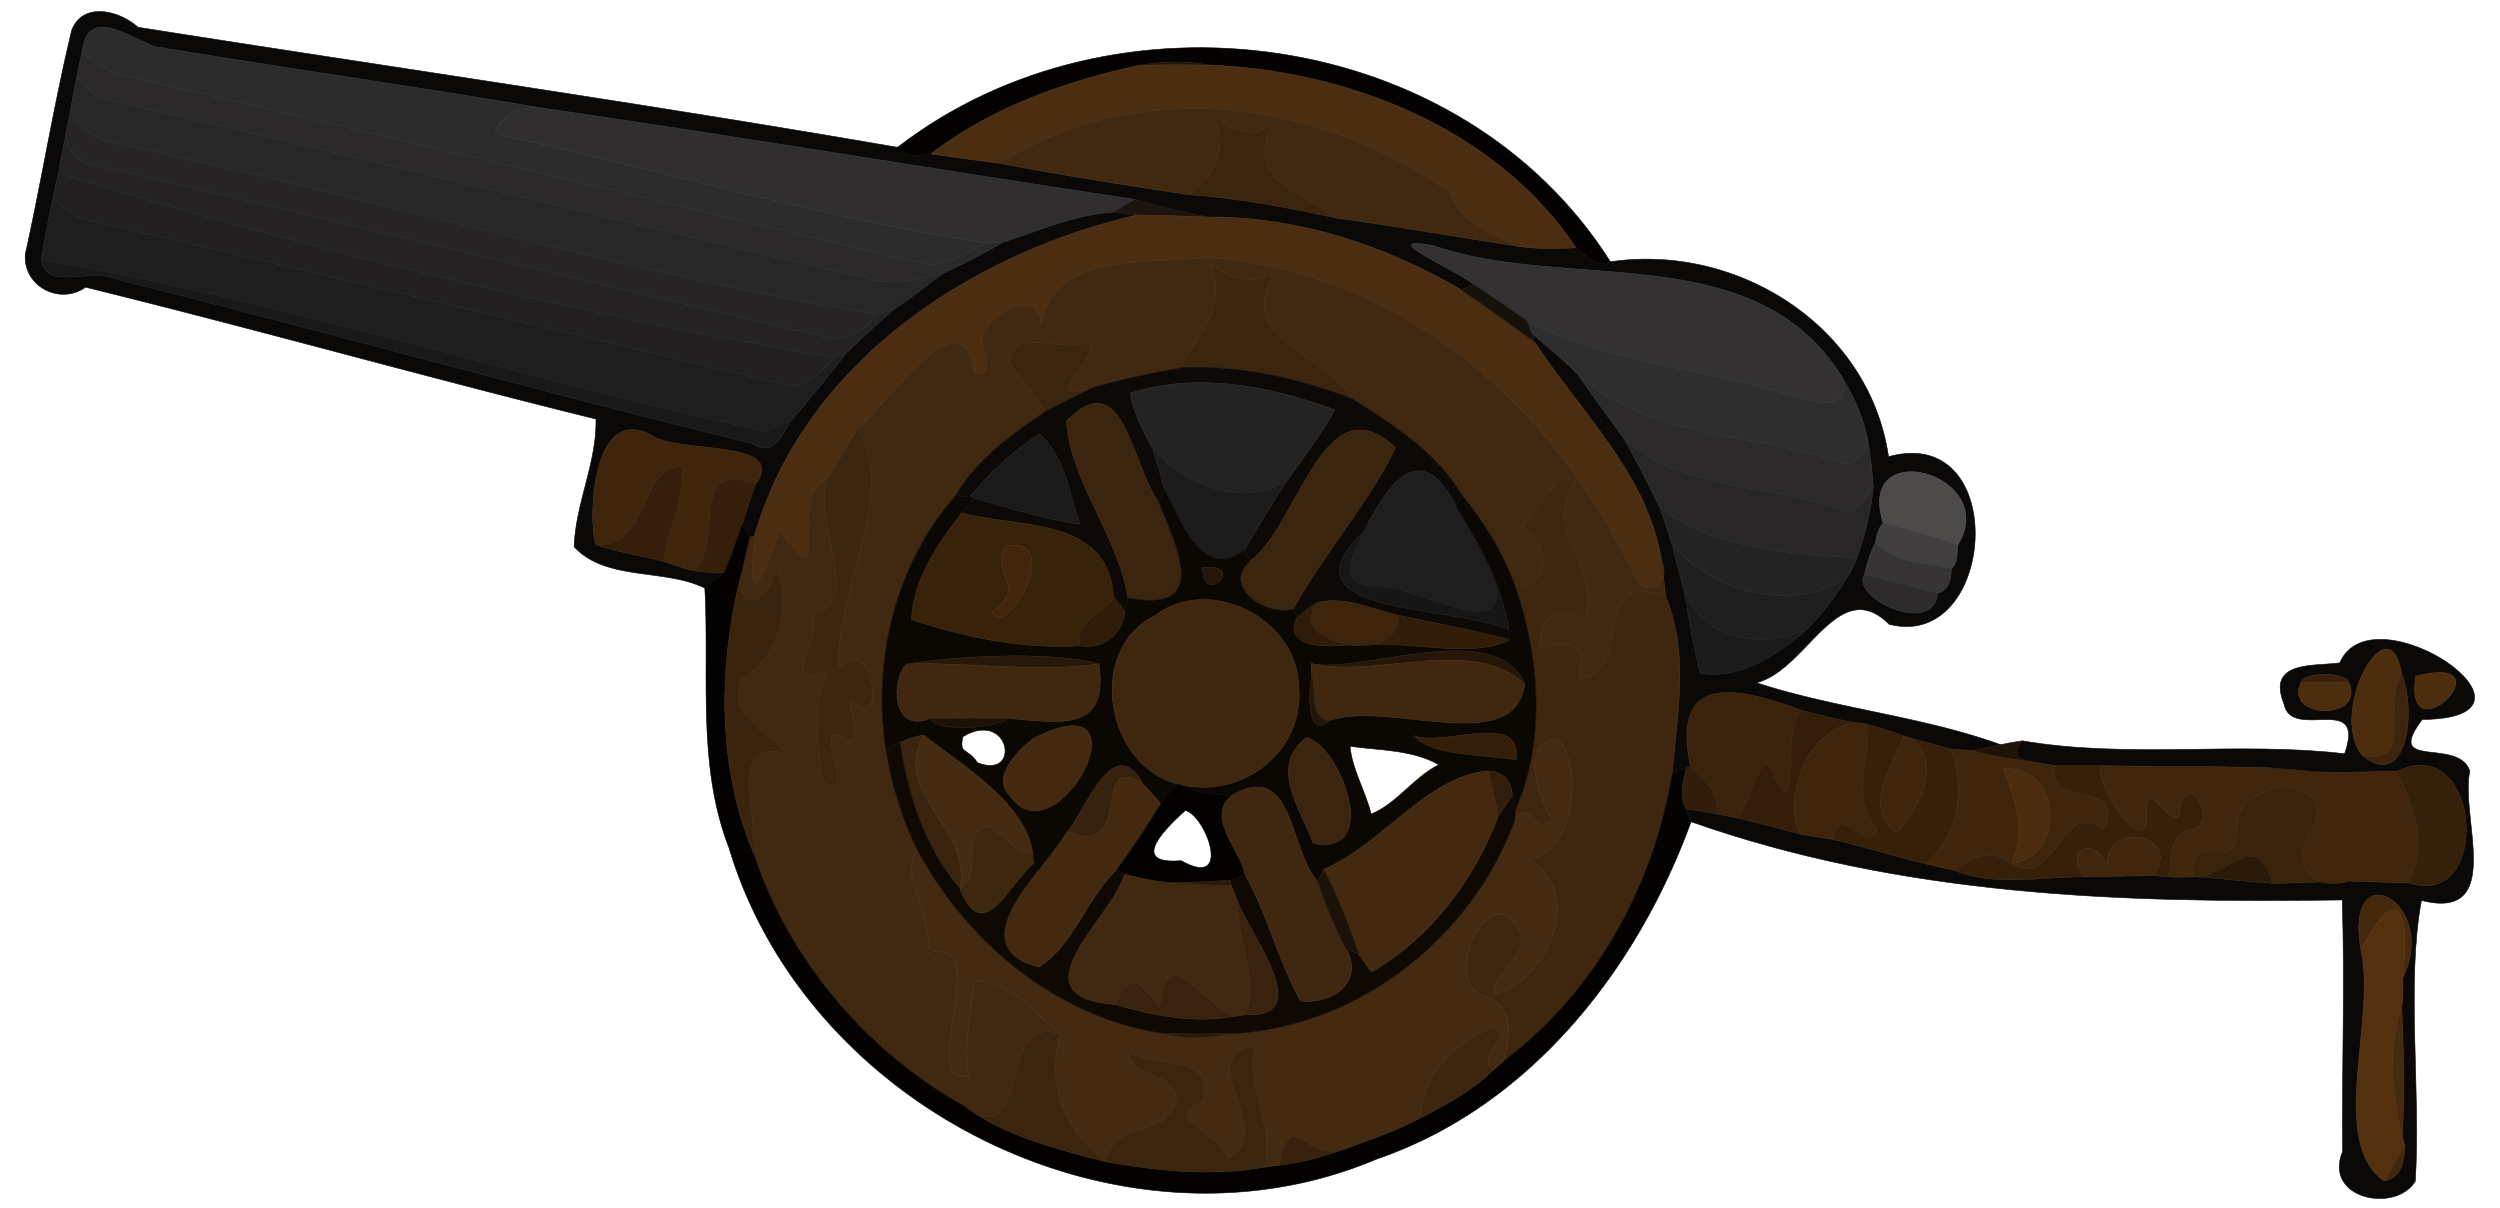 <svg xmlns="http://www.w3.org/2000/svg" width="552" height="200pt" viewBox="0 0 414 200"><defs><filter id="a" color-interpolation-filters="sRGB"><feColorMatrix in="SourceGraphic" values="1 0 0 0 0 0 1 0 0 0 0 0 1 0 0 -0.212 -0.715 -0.072 1 0" result="colormatrix"/><feComposite in="SourceGraphic" in2="colormatrix" operator="arithmetic" k2="1" result="composite"/><feGaussianBlur stdDeviation="0.2 0.01" result="blur1"/><feGaussianBlur in="composite" stdDeviation="0.01 0.2" result="blur2"/><feBlend in="blur2" in2="blur1" mode="darken" result="blend"/></filter></defs><g filter="url(#a)"><path d="M11.87 5.03c1.84-4.82 7.89-3.3 10.97-.52 41.93 6.62 84.04 12.66 125.79 19.89 1.41 1.79 3.57 1.4 5.55 1.09 3.79.52 7.58 1.07 11.38 1.56 10.35 1.97 20.77 3.61 31.2 5.17 8.25.61 16.37 2.1 24.44 3.87 10.11 1.39 20.17 3.17 30.26 4.69 3.15.52 6.35.35 9.53.27 1.65 1.35 3.35 3.29 5.69 2.3 21.11-3.11 42.92 10.71 46.06 32.28 20.34-5.59 17.88 32.3.1 27.75-8.44-8.39-13.62 7.62-21.98 9.68 13.21 4.31 27.38 5.54 40.43 10.26-1.53.34-3.05.68-4.57 1.01-1.19-.08-2.38-.17-3.57-.26-2.42-.65-4.79-1.26-7.16-1.99l-.76-.24c-2.05-.72-4.12-1.4-6.21-1.94-.4-.06-1.2-.16-1.59-.22-3.08-.45-6.06-1.31-9.07-2.05-10.25-3.73-21.75-6.64-18.42 9.19l-.71.39c-.57.22-1.73.65-2.31.87.81-9.73 2.84-19.95-1.07-29.28l-.68-5.84c-2.23-14.34-13.45-24.65-21-36.3-.1-.34-.31-1.04-.41-1.39 2.51 2.14 5.05 4.26 7.4 6.58 2.49 3.49 4.98 6.98 7.52 10.44 2.29 3.8 4.18 7.82 6.17 11.78.78 1.92 1.36 3.92 1.98 5.9a1492 1492 0 011.85 7.15c1.05 4.77 1.56 9.67 2.93 14.37 6.43 1.14 12.88-3.11 17.6-7.24 2.71-2.67 4.91-5.82 6.98-9.01.49-.91.92-1.84 1.29-2.8 1.36-3.78 2.33-7.72 2.74-11.72-.16-2.33-.41-4.65-.77-6.95-.64-3.99-2.22-7.76-4.33-11.18-14.39-23.47-45.51-14.13-67.81-21.94-9.86-1.67 3.58 3.83 6.69 6.43-.49.24-1.48.72-1.98.95-12.91-7.51-26.94-12.1-41.99-12.1-4.05-.72-8.03-1.68-11.95-2.88-32.87-4.93-65.68-10.42-98.58-15.2-21.28-3.62-42.67-6.62-63.96-10.15C21.35 6.14 14.35.83 13.6 8.75c-.37 1.31-.65 2.64-.9 3.98-.38 1.94-.74 3.88-1.09 5.83-.34 1.68-.67 3.37-.98 5.06l-.96 5.04c-.3 1.38-.61 2.75-.89 4.13C8.1 36.18 7.29 39.56 6.89 43c.47 5.18 8.05 1.5 11.28 2.96 35.46 8.86 70.75 18.77 106.27 27.44 4.22 2.62 5.05-1.95 6.92-4.1 3.02-3.62 6.06-7.23 8.91-10.99 2.58-2.44 5.19-4.84 7.86-7.17 2.81-1.79 5.37-3.91 8.05-5.87 3.35-1.59 6.69-3.24 9.87-5.15 6.1-1.96 12.12-4.65 18.6-5.02 1.2.18 2.4.35 3.61.52-27.78 6.4-55.19 24.69-63.33 53.16l-.79.19c-.3-.54-.91-1.61-1.21-2.14.68-2.25 1.41-4.48 2.23-6.68 5.39-7.52-12.8-4.93-17.3-8.07-10.03-5.42-10.48 14.49-9.17 18.16 3.67 1.19 7.48 1.82 11.22 2.74 1.67.54 3.33 1.13 5.04 1.54 1.63.23 3.28.33 4.93.37-1.02.87-2.08 1.69-3.16 2.5-6.65-3.29-16.41-1.13-21.64-6.85.24-7.22 3.76-13.89 3.61-21.15-28.25-6.96-56.3-14.89-84.52-21.83-4.3 3.05-10.42-.19-9.97-5.51 2.72-12.3 4.73-24.78 7.67-37.02m299.97 81.52c-.7.94-1.11 2-1.24 3.19-.8 1.73-1.46 3.53-1.83 5.41-2.47 3.78 11.48 10.38 12.1 3.07 1.83-.49 2.32-2.35 2.24-4.02 1.19-.94.91-2.68 1.15-4.02 7.03-11.69-16.99-18.3-12.42-3.63z" stroke-width=".094" stroke="#0a0908" fill="#0a0908"/><path d="M13.6 8.75c.75-7.92 7.75-2.61 11.94-1.05 21.29 3.53 42.68 6.53 63.96 10.15-3.08-.36-6.6 1.09-7.51 4.29 27.2 5.98 54.03 13.95 81.57 18.14-3.57 1.47-7.08 4.25-11.16 3.3-43.93-10.34-87.82-20.93-131.8-31.04-2.63-.63-4.89-2.17-7-3.79z" stroke-width=".094" stroke="#2d2c2c" fill="#2d2c2c"/><path d="M148.63 24.4c35.83-27.66 93.39-20.03 118.05 18.95-2.34.99-4.04-.95-5.69-2.3-13.23-19.83-37.83-29.41-60.9-30.28-3.82-.78-7.68-.59-11.49.05-12.19 2.66-24.45 6.97-34.42 14.67-1.98.31-4.14.7-5.55-1.09z" stroke-width=".094" stroke="#050301" fill="#050301"/><path d="M12.7 12.73c.25-1.34.53-2.67.9-3.98 2.11 1.62 4.37 3.16 7 3.79 43.98 10.11 87.87 20.7 131.8 31.04 4.08.95 7.59-1.83 11.16-3.3l2.49-.16c-3.18 1.91-6.52 3.56-9.87 5.15-4.23 1.06-8.75 2.16-13.06.72-41.56-9.65-83.03-19.8-124.64-29.3-2.47-.37-4.31-2.05-5.78-3.96z" stroke-width=".094" stroke="#2b2929" fill="#2b2929"/><path d="M188.6 10.82c3.81-.64 7.67-.83 11.49-.05-3.84-.03-7.66-.07-11.49.05z" stroke-width=".094" stroke="#221508" fill="#221508"/><path d="M154.18 25.49c9.97-7.7 22.23-12.01 34.42-14.67 3.83-.12 7.65-.08 11.49-.05 23.07.87 47.67 10.45 60.9 30.28-3.18.08-6.38.25-9.53-.27-4.49-2.11-9.48-3.72-11.32-8.94-21.82-15.43-51.74-19.29-74.58-4.79-3.8-.49-7.59-1.04-11.38-1.56z" stroke-width=".094" stroke="#4b2e12" fill="#4b2e12"/><path d="M12.7 12.73c1.47 1.91 3.31 3.59 5.78 3.96 41.61 9.5 83.08 19.65 124.64 29.3 4.31 1.44 8.83.34 13.06-.72-2.68 1.96-5.24 4.08-8.05 5.87-.99.29-1.99.58-2.98.86-39.13-6.32-77.35-17.65-116.1-26.08-5.81-1.96-14.01-1.11-17.44-7.36.35-1.95.71-3.89 1.09-5.83z" stroke-width=".094" stroke="#282727" fill="#282727"/><path d="M165.56 27.05c22.84-14.5 52.76-10.64 74.58 4.79 1.84 5.22 6.83 6.83 11.32 8.94-10.09-1.52-20.15-3.3-30.26-4.69-6.23-4.79-15.02-5.89-10.46-15.66-3.66 2.88-6.82 1.08-10.28-1.68 3.47 4.67.79 10.64-3.7 13.47-10.43-1.56-20.85-3.2-31.2-5.17z" stroke-width=".094" stroke="#412810" fill="#412810"/><path d="M81.99 22.14c.91-3.2 4.43-4.65 7.51-4.29 32.9 4.78 65.71 10.27 98.58 15.2-1.27.47-2.34 1.28-3.43 2.05-6.48.37-12.5 3.06-18.6 5.02l-2.49.16c-27.54-4.19-54.37-12.16-81.57-18.14z" stroke-width=".094" stroke="#302e2e" fill="#302e2e"/><path d="M10.63 23.62c.31-1.69.64-3.38.98-5.06 3.43 6.25 11.63 5.4 17.44 7.36C67.8 34.35 106.02 45.68 145.15 52c-2.1 3.26-5.73 4.94-9.7 3.5-40.17-9.22-80.23-19.05-120.41-28.28-2-.37-3.11-2.23-4.41-3.6z" stroke-width=".094" stroke="#262424" fill="#262424"/><path d="M200.46 18.75c3.46 2.76 6.62 4.56 10.28 1.68-4.56 9.77 4.23 10.87 10.46 15.66-8.07-1.77-16.19-3.26-24.44-3.87 4.49-2.83 7.17-8.8 3.7-13.47z" stroke-width=".094" stroke="#3b250e" fill="#3b250e"/><path d="M9.67 28.66l.96-5.04c1.3 1.37 2.41 3.23 4.41 3.6 40.18 9.23 80.24 19.06 120.41 28.28 3.97 1.44 7.6-.24 9.7-3.5.99-.28 1.99-.57 2.98-.86-2.67 2.33-5.28 4.73-7.86 7.17l-2 .96C95.29 51.82 51.21 41.49 9.67 28.66z" stroke-width=".094" stroke="#242222" fill="#242222"/><path d="M9.67 28.66c41.54 12.83 85.62 23.16 128.6 30.61-2.46 2.24-5.04 5.65-8.84 4.34-38.45-9.28-76.97-18.33-115.49-27.32-2.14-.42-3.67-2.04-5.16-3.5.28-1.38.59-2.75.89-4.13z" stroke-width=".094" stroke="#222020" fill="#222020"/><path d="M8.78 32.79c1.49 1.46 3.02 3.08 5.16 3.5 38.52 8.99 77.04 18.04 115.49 27.32 3.8 1.31 6.38-2.1 8.84-4.34l2-.96c-2.85 3.76-5.89 7.37-8.91 10.99-1.48.82-2.95 1.71-4.59 2.16C86.69 62.76 47.29 49.95 6.89 43c.4-3.44 1.21-6.82 1.89-10.21z" stroke-width=".094" stroke="#1f1e1e" fill="#1f1e1e"/><path d="M188.08 33.05c3.92 1.2 7.9 2.16 11.95 2.88-3.93-.14-7.85-.25-11.77-.31-1.21-.17-2.41-.34-3.61-.52 1.09-.77 2.16-1.58 3.43-2.05z" stroke-width=".094" stroke="#1c150d" fill="#1c150d"/><path d="M124.93 88.78c8.14-28.47 35.55-46.76 63.33-53.16 3.92.06 7.84.17 11.77.31 15.05 0 29.08 4.59 41.99 12.1 4.11 2.8 8.13 5.72 12.15 8.63 7.55 11.65 18.77 21.96 21 36.3 1.7 3.91-2.7 6.43-4.5 2.31-13.51-28.07-38.04-50.23-70.86-52.63-9.22 1.17-25.22-1.12-27.38 11-1.06-6.12-7.32-1.99-9.52 1.13-1.3 2.29 2.85 7.68-1.6 7.1-1.66-13.83-13.95 4.64-19.26 9.05-1.76 2.72-3.18 5.65-5.06 8.3-7.13 3.43 1.4 21.66-7.81 8.57-4.43 12.41-5.2 10.89-4.25.99z" stroke-width=".094" stroke="#4b2e12" fill="#4b2e12"/><path d="M244 47.08c-3.11-2.6-16.55-8.1-6.69-6.43 22.3 7.81 53.42-1.53 67.81 21.94 1.58 6.94-6.56 3.16-10.02 2.51-13.96-4.28-29.05-5.01-42.14-11.87-2.95-2.11-5.94-4.15-8.96-6.15z" stroke-width=".094" stroke="#333131" fill="#333131"/><path d="M199.81 42.64c-9.22 1.17-25.22-1.12-27.38 11-1.06-6.12-7.32-1.99-9.52 1.13-1.3 2.29 2.85 7.68-1.6 7.1-1.66-13.83-13.95 4.64-19.26 9.05 6.69 10.8-3.83 27.05-3.22 40.03 5.95-6.96 8.12 11.32 2.25 5.09-1.26-.53 2.65 8.34-1.31 6.3-5.96-3.78 3.03 10.71-3.61 7.14-.73-6.03-1.82-12.59.87-18.32-8.42 2.99-.55-5.22-2.69-9.67 9.08-.53-.01-15.8 2.65-22.27-7.13 3.43 1.4 21.66-7.81 8.57-4.43 12.41-5.2 10.89-4.25.99l-.79.19c-.46 1.97-.95 3.93-1.35 5.92-.9 7.67 5.08 4.41 5.7-1.09 2.58 6.71.82 14.66-5.45 18.43-3.15 6.28 4.25 8.64 7 12.53-9.71-2.48-4.43 10.68-5.28 16.43 5.74 17.72 18.84 33.1 35.08 42.08 11.17 7.93 5.01-15.57 15.61-12.06-3.91-3.5-8.64-9.13-14.19-8.7-.26 5.23-1.87 10.5-.77 15.74-9 1.68 4.66-23.6-6.88-20.45.99-5.76-4.96-13.19-1.68-17.02-2.63-5.25-4.28-10.94-5.24-16.72-2.26-14.73 1.61-30.67 11.54-41.96 3.53-6.04 9.27-10.15 14.95-13.99-1.68-2.98-4.29-5.28-5.99-8.22.86-6.41 9.06-.83 13.33-3.52.88 4.15-8.77 10.75.52 7.82 4.86-1.43 9.84-2.48 14.84-3.33-.11-2.61 8.37-9.59 4.45-17.08 3.33 2.14 6.72 3.49 10.5 1.56-6.02 11.58 8.56 12.9 13.15 20.71 6.76 4.37 13.89 8.75 18.06 15.88 3.71 4.52 6.85 9.52 8.83 15.06 6.79-.63 5.34-6.65 1.13-10.03 3.57-2.18 4.06-8.6 9.09-7.56-6.23 8.23 4.53 14.93 1.29 23.25-4.08-2.77-8.11-.23-7.18 4.67 5.08-1.48 7.78-.61 6.2 5.19 9.48-1.41 1.52-18.58 14.45-13.71l-.392-3.366c-.538 2.253-3.415 2.978-4.788-.164-13.51-28.07-38.04-50.23-70.86-52.63zm75.648 52.794c.167-.7.116-1.546-.288-2.475l.288 2.475z" fill="#412810" stroke="#412810" stroke-width=".094"/><path d="M6.89 43c40.4 6.95 79.8 19.76 119.88 28.46 1.64-.45 3.11-1.34 4.59-2.16-1.87 2.15-2.7 6.72-6.92 4.1-35.52-8.67-70.81-18.58-106.27-27.44C14.94 44.5 7.36 48.18 6.89 43z" stroke-width=".094" stroke="#191919" fill="#191919"/><path d="M200.33 43.78c3.33 2.14 6.72 3.49 10.5 1.56-6.02 11.58 8.56 12.9 13.15 20.71-8.97-3.45-18.45-5.55-28.1-5.19-.11-2.61 8.37-9.59 4.45-17.08z" stroke-width=".094" stroke="#3c250e" fill="#3c250e"/><path d="M244 47.08c3.02 2 6.01 4.04 8.96 6.15l.8 2.04c.1.35.31 1.05.41 1.39-4.02-2.91-8.04-5.83-12.15-8.63.5-.23 1.49-.71 1.98-.95z" stroke-width=".094" stroke="#17110b" fill="#17110b"/><path d="M252.96 53.23c13.09 6.86 28.18 7.59 42.14 11.87 3.46.65 11.6 4.43 10.02-2.51 2.11 3.42 3.69 7.19 4.33 11.18-1.33 1.62-2.63 3.98-5.05 2.68-14.43-4.85-31.39-3.83-43.24-14.6-2.35-2.32-4.89-4.44-7.4-6.58l-.8-2.04z" stroke-width=".094" stroke="#2f2e2e" fill="#2f2e2e"/><path d="M167.19 59.89c.86-6.41 9.06-.83 13.33-3.52.88 4.15-8.77 10.75.52 7.82-2.67 1.2-5.26 2.58-7.86 3.92-1.68-2.98-4.29-5.28-5.99-8.22z" stroke-width=".094" stroke="#3b250e" fill="#3b250e"/><path d="M181.04 64.19c4.86-1.43 9.84-2.48 14.84-3.33 9.65-.36 19.13 1.74 28.1 5.19 6.76 4.37 13.89 8.75 18.06 15.88-.23.48-.68 1.45-.91 1.94-5.77-11.8-11.47-3.46-15.2 4.03-14.6 13.98 13.65 12.16 23.95 16.36.05.42.13 1.26.17 1.69-6.16-1.63-12.42-2.78-18.65-4.09-4.31-1.01-9.03-3.29-13.48-1.99-1.05.71-2.06 1.48-3.06 2.26-.17-.32-.51-.95-.68-1.26 5.01-9.3 12.34-17.23 16.92-26.72-11.95-11.26-15.96 12.9-24.17 18.83-.19-.5-.58-1.5-.78-2 2.33-3.93 4.58-7.9 7.19-11.65 2.62-3.78 5.5-7.41 7.7-11.46-10.72-3.94-22.7-6.3-33.87-2.78.53 3.25 2.07 6.2 3.61 9.07.8 2.23 1.42 4.51 2.02 6.8-.23.55-.68 1.66-.91 2.21-4.55-6.05-5.74-23.12-15.26-13.47.49 9.84 8.55 19.06 10.17 29.31-.13.56-.41 1.67-.54 2.23-.62-.81-1.24-1.62-1.85-2.42-.93-13.4-15.79-11.29-25.15-13.88.67-.83 1.36-1.65 2.05-2.47 5.77 1.67 11.54 3.47 17.49 4.37-1.66-5.05-2.57-11.52-6.67-14.97-4.43 2.77-8.16 6.48-11.59 10.38-.57-.04-1.73-.11-2.31-.15 3.53-6.04 9.27-10.15 14.95-13.99 2.6-1.34 5.19-2.72 7.86-3.92z" stroke-width=".094" stroke="#0d0906" fill="#0d0906"/><path d="M261.16 61.85c11.85 10.77 28.81 9.75 43.24 14.6 2.42 1.3 3.72-1.06 5.05-2.68.36 2.3.61 4.62.77 6.95-1.55 1.74-2.9 5.38-5.72 3.66-11.85-4.4-26.14-2.93-35.82-12.09-2.54-3.46-5.03-6.95-7.52-10.44z" stroke-width=".094" stroke="#2c2a2a" fill="#2c2a2a"/><path d="M187.17 65.09c11.17-3.52 23.15-1.16 33.87 2.78-2.2 4.05-5.08 7.68-7.7 11.46-7.24 5.16-17.3.98-22.56-5.17-1.54-2.87-3.08-5.82-3.61-9.07z" stroke-width=".094" stroke="#242323" fill="#242323"/><path d="M176.63 69.7c9.52-9.65 10.71 7.42 15.26 13.47 2.92 7.34 8.73 18.49-5.09 15.84-1.62-10.25-9.68-19.47-10.17-29.31zM206.93 92.98c8.21-5.93 12.22-30.09 24.17-18.83-4.58 9.49-11.91 17.42-16.92 26.72-4.2 1.33-11.98-3.59-7.25-7.89z" stroke-width=".094" stroke="#3c250e" fill="#3c250e"/><path d="M98.69 90.24c-1.31-3.67-.86-23.58 9.17-18.16 4.5 3.14 22.69.55 17.3 8.07-11.38-4.2-5.21 9.63-10.21 14.37-1.71-.41-3.37-1-5.04-1.54.69-5.3 3.55-10.25 3-15.72-7.32.07-4.93 13.14-14.22 12.98z" stroke-width=".094" stroke="#3f250b" fill="#3f250b"/><path d="M136.99 79.22c1.88-2.65 3.3-5.58 5.06-8.3 6.69 10.8-3.83 27.05-3.22 40.03 5.95-6.96 8.12 11.32 2.25 5.09-1.26-.53 2.65 8.34-1.31 6.3-5.96-3.78 3.03 10.71-3.61 7.14-.73-6.03-1.82-12.59.87-18.32-8.42 2.99-.55-5.22-2.69-9.67 9.08-.53-.01-15.8 2.65-22.27z" stroke-width=".094" stroke="#3d260f" fill="#3d260f"/><path d="M160.54 82.25c3.43-3.9 7.16-7.61 11.59-10.38 4.1 3.45 5.01 9.92 6.67 14.97-5.95-.9-11.72-2.7-17.49-4.37l-.77-.22z" stroke-width=".094" stroke="#1b1a1a" fill="#1b1a1a"/><path d="M268.68 72.29c9.68 9.16 23.97 7.69 35.82 12.09 2.82 1.72 4.17-1.92 5.72-3.66-.41 4-1.38 7.94-2.74 11.72-11.02-.79-23.54-1.44-32.63-8.37-1.99-3.96-3.88-7.98-6.17-11.78z" stroke-width=".094" stroke="#282626" fill="#282626"/><path d="M190.78 74.16c5.26 6.15 15.32 10.33 22.56 5.17-2.61 3.75-4.86 7.72-7.19 11.65-7 5.54-10.69-5.03-13.35-10.02-.6-2.29-1.22-4.57-2.02-6.8z" stroke-width=".094" stroke="#1d1c1c" fill="#1d1c1c"/><path d="M98.69 90.24c9.29.16 6.9-12.91 14.22-12.98.55 5.47-2.31 10.42-3 15.72-3.74-.92-7.55-1.55-11.22-2.74z" stroke-width=".094" stroke="#351f0a" fill="#351f0a"/><path d="M225.93 87.9c3.73-7.49 9.43-15.83 15.2-4.03 2.24 3.61 4.37 7.3 6.06 11.22 4.41 13.15-13.93.88-20.02 2-6.15-.44-2.82-5.76-1.24-9.19z" stroke-width=".094" stroke="#1f1e1e" fill="#1f1e1e"/><path d="M311.84 86.55c-4.57-14.67 19.45-8.06 12.42 3.63-4.07-1.44-8.28-2.47-12.42-3.63z" stroke-width=".094" stroke="#4d4a4a" fill="#4d4a4a"/><path d="M114.95 94.52c5-4.74-1.17-18.57 10.21-14.37-.82 2.2-1.55 4.43-2.23 6.68-1.01 2.69-1.85 5.45-3.05 8.06-1.65-.04-3.3-.14-4.93-.37z" stroke-width=".094" stroke="#351f0a" fill="#351f0a"/><path d="M252 86.96c3.57-2.18 4.06-8.6 9.09-7.56-6.23 8.23 4.53 14.93 1.29 23.25-4.08-2.77-8.11-.23-7.18 4.67 5.08-1.48 7.78-.61 6.2 5.19 9.48-1.41 1.52-18.58 14.45-13.71 3.91 9.33 1.88 19.55 1.07 29.28-2.99 18.63-12.8 36.33-28 47.71 1.24-4.11 1.92-9.29-3.07-10.84-7.66-2.51 1.05-19.74 5.51-11.14 2.89 4.52-4.63 6.92-3.86 10.87 8.51-2.14 15.49-16.81 5.41-22.51 7.73-.09 9.56-15.29 4.92-19.97-6.27.85-3.12 9.97-.71 13.61-3.5 2.91-3.33-4.1-6.27.04.01-.4.05-1.2.07-1.61 5.08-11.64 4.12-25.42-.05-37.25 6.79-.63 5.34-6.65 1.13-10.03z" stroke-width=".094" stroke="#3e260f" fill="#3e260f"/><path d="M191.89 83.17c.23-.55.68-1.66.91-2.21 2.66 4.99 6.35 15.56 13.35 10.02.2.5.59 1.5.78 2-4.73 4.3 3.05 9.22 7.25 7.89.17.31.51.94.68 1.26-2.73 5.21 4.84 5.05 8.24 4.68.45.02 1.35.08 1.79.1 7.78-1.09 18.61 2.36 25.16-.96-.04-.43-.12-1.27-.17-1.69-.58-3.15-1.48-6.21-2.69-9.17-1.69-3.92-3.82-7.61-6.06-11.22.23-.49.68-1.46.91-1.94 3.71 4.52 6.85 9.52 8.83 15.06 4.17 11.83 5.13 25.61.05 37.25l-.48-2.44c-.06-2.44-1.54-4.11-4.03-4.13-10.04.79-17.52 12.21-27.21 16.29-.26.5-.78 1.48-1.04 1.97-4.76-5.5-3.98-20.23-14.2-14.18-2.98-.15-5.96-.5-8.65-1.85 10.45 2.56 21.02-5.59 19.73-16.64-.49-11.01-14.93-18.11-23.79-11.3-11.54 5.74-8.11 25.11 4.06 27.94-1.37.69-2.25 1.97-3.07 3.21-.98-1.12-1.99-2.21-2.99-3.3-4.72-8.62-9.12 3.57-12.42 7.87-1.52 2.23-3.14 4.39-4.84 6.5-.21-.3-.65-.89-.86-1.19-.03-.37-.07-1.11-.09-1.48-.89-8.28-11.6-14.73-18.12-19.78-1.34.24-2.66.64-3.9 1.22-.58.28-1.75.83-2.33 1.11-2.26-14.73 1.61-30.67 11.54-41.96.58.04 1.74.11 2.31.15l.77.22c-.69.82-1.38 1.64-2.05 2.47-3.98 5.17-7.99 10.93-8.32 17.67 8.96 2.97 18.34 4.88 27.83 4.34 3.83.69 7.18-1.82 7.49-5.71.13-.56.41-1.67.54-2.23 13.82 2.65 8.01-8.5 5.09-15.84m7.24 10.84c.1 6.76 7.53-.91 0 0m-48.96 15.96c-2.63 2.27-2.61 11.64 3.82 9.03 1.73 2.58 11.45 1.42 13.05-.04 9.33.87 16.51 2.02 14.94-9.01-8.18-2.25-24.25-1.25-31.81.02m66.94-.09c.03.47.08 1.4.11 1.87-.53 3.17-.85 10.84 2.94 7.57 9.77-3.44 30.76 6.28 32.33-6.08-4.7-11.12-27.41-1.5-35.38-3.36m-57.65 12.11c-.65 3.02.648 1.707 2.41 4.31 7.35 2.9 5.35-8.93-2.41-4.31m11.61.34c-2.49 1.94-6.92 6.32-3.88 9.39 7.88 11.38 23.95-19.74 3.88-9.39m45.28-.22c-6.34 4.89-.9 11.94 1.14 17.57 11.44 2.2 4.49-16.13-1.14-17.57m17.89-.27c2.65 3.48 11.85 3.02 16.81 4.03 1.26-8.38-12.19-2.07-16.81-4.03m-10.68 1.75c.38 3.91 2.57 7.41 3.5 11.22 4.28-1.73 7.02-6.09 11.2-8.16-4.31-2.51-9.85-2.38-14.7-3.06z" fill="#0b0703" stroke="#0b0703" stroke-width=".094"/><path d="M274.85 84.07c9.09 6.93 21.61 7.58 32.63 8.37-.37.96-.8 1.89-1.29 2.8-8.29 6.61-23.01 2.96-29.36-5.27-.62-1.98-1.2-3.98-1.98-5.9z" stroke-width=".094" stroke="#242323" fill="#242323"/><path d="M159.26 84.94c9.36 2.59 24.22.48 25.15 13.88-1.74 3.16-6.27 3.74-5.64 8.13-9.49.54-18.87-1.37-27.83-4.34.33-6.74 4.34-12.5 8.32-17.67m7.19 5.45c-2.48 5.02 3.89 6.67-2.19 11.02 2.41 4.62 12.29-12.81 2.19-11.02z" stroke-width=".094" stroke="#39220a" fill="#39220a"/><path d="M122.93 86.83c-1.01 2.69-1.85 5.45-3.05 8.06a64.21 64.21 0 01-3.16 2.5c.78 14.33-1.32 29.24 3.98 42.94 12.93 43.32 65.23 69.42 107.31 51.6 25.36-8.7 43.1-31.36 52.03-55.85l-.8-2.13c-1.3-2.11-.5-4.52-.01-6.74-.57.22-1.73.65-2.31.87-2.99 18.63-12.8 36.33-28 47.71-.43.36-1.28 1.09-1.71 1.45-3.43 3.41-7.72 5.71-12 7.87-3.9 2.11-8.11 3.55-12.26 5.06-3.6 1.29-7.3 2.34-11.11 2.78-.64.08-1.91.26-2.55.35-8.69 1.53-17.64.6-26.27-.95-8.02-2.07-16.35-4.13-23.18-9.08-16.24-8.98-29.34-24.36-35.08-42.08-6.1-14.58-5.79-31.16-1.97-46.3.4-1.99.89-3.95 1.35-5.92-.3-.54-.91-1.61-1.21-2.14z" fill="#040301" stroke="#040301" stroke-width=".094"/><path d="M310.6 89.74c.13-1.19.54-2.25 1.24-3.19 4.14 1.16 8.35 2.19 12.42 3.63-.24 1.34.04 3.08-1.15 4.02-4.2-1.29-9.47-.76-12.51-4.46z" stroke-width=".094" stroke="#413f3f" fill="#413f3f"/><path d="M249.88 104.26c-10.3-4.2-38.55-2.38-23.95-16.36-1.58 3.43-4.91 8.75 1.24 9.19 6.09-1.12 24.43 11.15 20.02-2 1.21 2.96 2.11 6.02 2.69 9.17z" stroke-width=".094" stroke="#171616" fill="#171616"/><path d="M166.45 90.39c10.1-1.79.22 15.64-2.19 11.02 6.08-4.35-.29-6 2.19-11.02z" stroke-width=".094" stroke="#42270c" fill="#42270c"/><path d="M276.83 89.97c6.35 8.23 21.07 11.88 29.36 5.27-2.07 3.19-4.27 6.34-6.98 9.01-7.99 3.42-17.52 1.67-20.53-7.13a1492 1492 0 00-1.85-7.15z" stroke-width=".094" stroke="#201f1f" fill="#201f1f"/><path d="M308.77 95.15c.37-1.88 1.03-3.68 1.83-5.41 3.04 3.7 8.31 3.17 12.51 4.46.08 1.67-.41 3.53-2.24 4.02-4.04-1.02-8.06-2.1-12.1-3.07z" stroke-width=".094" stroke="#363434" fill="#363434"/><path d="M128.49 93.8c2.58 6.71.82 14.66-5.45 18.43-3.15 6.28 4.25 8.64 7 12.53-9.71-2.48-4.43 10.68-5.28 16.43-6.1-14.58-5.79-31.16-1.97-46.3-.9 7.67 5.08 4.41 5.7-1.09z" stroke-width=".094" stroke="#3a240e" fill="#3a240e"/><path d="M199.13 94.01c7.53-.91.1 6.76 0 0z" stroke-width=".094" stroke="#251607" fill="#251607"/><path d="M320.87 98.22c-.62 7.31-14.57.71-12.1-3.07 4.04.97 8.06 2.05 12.1 3.07z" stroke-width=".094" stroke="#2d2b2b" fill="#2d2b2b"/><path d="M278.68 97.12c3.01 8.8 12.54 10.55 20.53 7.13-4.72 4.13-11.17 8.38-17.6 7.24-1.37-4.7-1.88-9.6-2.93-14.37z" stroke-width=".094" stroke="#1c1b1b" fill="#1c1b1b"/><path d="M184.41 98.82c.61.8 1.23 1.61 1.85 2.42-.31 3.89-3.66 6.4-7.49 5.71-.63-4.39 3.9-4.97 5.64-8.13z" stroke-width=".094" stroke="#2f1c09" fill="#2f1c09"/><path d="M191.25 101.96c8.86-6.81 23.3.29 23.79 11.3 1.29 11.05-9.28 19.2-19.73 16.64-12.17-2.83-15.6-22.2-4.06-27.94z" stroke-width=".094" stroke="#3f270f" fill="#3f270f"/><path d="M217.92 99.87c4.45-1.3 9.17.98 13.48 1.99.32 3.67-3.18 5.34-6.51 5.05-.44-.02-1.34-.08-1.79-.1-3.79-1.26-7.61-2.38-5.18-6.94z" stroke-width=".094" stroke="#3d240b" fill="#3d240b"/><path d="M214.86 102.13c1-.78 2.01-1.55 3.06-2.26-2.43 4.56 1.39 5.68 5.18 6.94-3.4.37-10.97.53-8.24-4.68z" stroke-width=".094" stroke="#2f1c08" fill="#2f1c08"/><path d="M231.4 101.86c6.23 1.31 12.49 2.46 18.65 4.09-6.55 3.32-17.38-.13-25.16.96 3.33.29 6.83-1.38 6.51-5.05z" stroke-width=".094" stroke="#321d09" fill="#321d09"/><path d="M387.46 109.77c5.45-12.52 37.4 9.17 13.66 9.38-6.48 8.55 5.97 2.85 7.89 8.54-1.72 7.32 5.98 24.94-8.02 21.43-2.55 13.75-.07 31.3-1.02 46.5-3.28 5.35-15.28 2.93-12.04-4.92-.11-13.89.39-27.79-.05-41.67-36.59.56-72.94-.65-107.84-12.95l-.8-2.13c1.67.26 3.35.51 5.02.81 1.11.24 2.23.47 3.36.71 3.52.74 6.96 1.79 10.46 2.63 1.83.4 3.69.63 5.54.91 5.14 1.25 10.2 2.84 15.36 4.05 1.54.37 3.11.71 4.67 1.07 6.83 2.78 14.33 1.01 21.44 1.09 3.83-.1 7.67-.18 11.51-.22l2.55.2c1.37.12 2.75.01 4.13.01h.86c4.05.27 8.1.86 12.18 1.06 4.26 0 8.53-.32 12.8-.37 3.2.08 6.46.27 9.68.27 13.98 4.83 12.17-25.34-1.89-18.42-4.21-.04-8.39.31-12.57.11-2.91-.23-5.75-.51-8.63-.71-9.3-.26-18.61-.21-27.91-.34-2.49 0-4.97-.01-7.44-.01-1.43-.24-2.86-.48-4.28-.72-2.32-.39-2.69-1.63-1.19-3.4 17.62 3.01 35.64.07 53.38 2.14 3.64-10.41-8.79-1.91-10.05-8.27-2.9-7.22 5.05-6.18 9.24-6.78m3.71 15.31c7.38 6.05 9.08-7.2 6.55-13.47-1.98-12.24-12.28 6.11-6.55 13.47m-10.12-12.05c-2.92 6.03 10.71 6.4 7.92.01-.46-1.82-7.5-1.83-7.92-.01m18.97-1.04c-2.02 14.06 15.99-4.11 0 0m-9.04 45.34c2.6 11.42-5.47 31.83 3.88 38.26 2.78-.59 3.32-3.31 3.38-5.76-.11-.43-.34-1.28-.45-1.71.52-7.16.19-14.36-.06-21.52.32-1.49.14-3.02.1-4.53 6.38-12.59-9.81-21.3-6.85-4.74z" stroke-width=".094" stroke="#0b0907" fill="#0b0907"/><path d="M391.17 125.08c-5.73-7.36 4.57-25.71 6.55-13.47-3.3 4.93 2.39 15.33-6.55 13.47z" stroke-width=".094" stroke="#4c2d0d" fill="#4c2d0d"/><path d="M150.17 109.97c7.56-1.27 23.63-2.27 31.81-.02-10.57 1.5-21.21-.35-31.81.02z" stroke-width=".094" stroke="#281809" fill="#281809"/><path d="M217.11 109.88c7.97 1.86 30.68-7.76 35.38 3.36-9-8.1-24.31-.77-35.38-3.36z" stroke-width=".094" stroke="#251608" fill="#251608"/><path d="M153.99 119c-6.43 2.61-6.45-6.76-3.82-9.03 10.6-.37 21.24 1.48 31.81-.02 1.57 11.03-5.61 9.88-14.94 9.01-4.35-.04-8.7-.06-13.05.04z" stroke-width=".094" stroke="#40270f" fill="#40270f"/><path d="M217.11 109.88c11.07 2.59 26.38-4.74 35.38 3.36-1.57 12.36-22.56 2.64-32.33 6.08-3.47-.48-2.06-5.05-2.94-7.57-.03-.47-.08-1.4-.11-1.87z" stroke-width=".094" stroke="#402810" fill="#402810"/><path d="M217.22 111.75c.88 2.52-.53 7.09 2.94 7.57-3.79 3.27-3.47-4.4-2.94-7.57z" stroke-width=".094" stroke="#251708" fill="#251708"/><path d="M381.05 113.03c.42-1.82 7.46-1.81 7.92.01-2.65-.01-5.3-.01-7.92-.01z" stroke-width=".094" stroke="#38210c" fill="#38210c"/><path d="M391.17 125.08c8.94 1.86 3.25-8.54 6.55-13.47 2.53 6.27.83 19.52-6.55 13.47z" stroke-width=".094" stroke="#3d240c" fill="#3d240c"/><path d="M400.02 111.99c15.99-4.11-2.02 14.06 0 0zM381.05 113.03c2.62 0 5.27 0 7.92.01 2.79 6.39-10.84 6.02-7.92-.01z" stroke-width=".094" stroke="#4c2d0e" fill="#4c2d0e"/><path d="M279.94 126.82c-3.33-15.83 8.17-12.92 18.42-9.19-3.39 2.66-.26 19.1-4.35 11.4-2.19-7.46-4.05 4.24-6.39 6.44-1.13-.24-2.25-.47-3.36-.71.6-3.88-2.22-5.54-4.32-7.94z" stroke-width=".094" stroke="#3b230b" fill="#3b230b"/><path d="M298.36 117.63c3.01.74 5.99 1.6 9.07 2.05-7.4.66-12.41 11.25-9.35 18.42-3.5-.84-6.94-1.89-10.46-2.63 2.34-2.2 4.2-13.9 6.39-6.44 4.09 7.7.96-8.74 4.35-11.4z" stroke-width=".094" stroke="#341e09" fill="#341e09"/><path d="M153.99 119c4.35-.1 8.7-.08 13.05-.04-1.6 1.46-11.32 2.62-13.05.04z" stroke-width=".094" stroke="#1e1207" fill="#1e1207"/><path d="M307.43 119.68c.39.06 1.19.16 1.59.22 1.07 5.65-2.91 12.32 1.87 17.29-1.15 5.13-6.72-5.29-7.27 1.82-1.85-.28-3.71-.51-5.54-.91-3.06-7.17 1.95-17.76 9.35-18.42z" stroke-width=".094" stroke="#3e240b" fill="#3e240b"/><path d="M309.02 119.9c2.09.54 4.16 1.22 6.21 1.94-1.61 5.21-7.04 11.63-1.16 16.01 3.75-3.91 8.1-11.96 1.92-15.77 2.37.73 4.74 1.34 7.16 1.99 2.23 6.9 1.46 13.9-4.17 18.99-5.16-1.21-10.22-2.8-15.36-4.05.55-7.11 6.12 3.31 7.27-1.82-4.78-4.97-.8-11.64-1.87-17.29z" stroke-width=".094" stroke="#36200a" fill="#36200a"/><path d="M149.02 122.95c1.24-.58 2.56-.98 3.9-1.22-5.35 10.13 8.11 15.12 6.03 25.41-5.89-6.77-8.53-15.49-9.93-24.19z" stroke-width=".094" stroke="#3a240e" fill="#3a240e"/><path d="M152.92 121.73c6.52 5.05 17.23 11.5 18.12 19.78-3.03-.54-4.78-3.25-7.34-4.59-4.87.57-.68 8.14-4.75 10.22 2.08-10.29-11.38-15.28-6.03-25.41z" stroke-width=".094" stroke="#452b11" fill="#452b11"/><path d="M171.07 122.33c20.07-10.35 4 20.77-3.88 9.39-3.04-3.07 1.39-7.45 3.88-9.39z" stroke-width=".094" stroke="#422910" fill="#422910"/><path d="M216.35 122.11c5.63 1.44 12.58 19.77 1.14 17.57-2.04-5.63-7.48-12.68-1.14-17.57z" stroke-width=".094" stroke="#3c250e" fill="#3c250e"/><path d="M234.24 121.84c4.62 1.96 18.07-4.35 16.81 4.03-4.96-1.01-14.16-.55-16.81-4.03z" stroke-width=".094" stroke="#331e09" fill="#331e09"/><path d="M257.83 122.2c-6.27.85-3.12 9.97-.71 13.61-3.5 2.91-3.33-4.1-6.27.04-7.17 19.55-25.89 34.2-46.87 35.35-3.64.57-7.3 1.17-10.92-.01-17.75-2.44-32.84-14.94-41.13-30.41-3.28 3.83 2.67 11.26 1.68 17.02 11.54-3.15-2.12 22.13 6.88 20.45-1.1-5.24.51-10.51.77-15.74 5.55-.43 10.28 5.2 14.19 8.7-1.99 9.11.48 15.57 7.57 21.14 1.79-7.46 10.46-3.55 11.8-10.32-.31-4.71-7.64-3.39-7.84-7.9 4.61 3.21 14.8.04 11.99 8.46-7.11 2.66 3.7 5 4.27 9.33 8.79-4.85-6.35-16.66 4.55-18.8-1.76 6.96 3.58 13.24 1.5 20.18.64-.09 1.91-.27 2.55-.35 2.08-10.41 4.21-.01 11.11-2.78 4.15-1.51 8.36-2.95 12.26-5.06.41-7.51 5.75-11.99 11.69-14.96 4.61.7-2.73 4.4.31 7.09.43-.36 1.28-1.09 1.71-1.45 1.24-4.11 1.92-9.29-3.07-10.84-7.66-2.51 1.05-19.74 5.51-11.14 2.89 4.52-4.63 6.92-3.86 10.87 8.51-2.14 15.49-16.81 5.41-22.51 7.73-.09 9.56-15.29 4.92-19.97z" fill="#432a10" stroke="#432a10" stroke-width=".094"/><path d="M315.23 121.84l.76.24c6.18 3.81 1.83 11.86-1.92 15.77-5.88-4.38-.45-10.8 1.16-16.01z" stroke-width=".094" stroke="#3f250b" fill="#3f250b"/><path d="M149.02 122.95c-.58.28-1.75.83-2.33 1.11.96 5.78 2.61 11.47 5.24 16.72 8.29 15.47 23.38 27.97 41.13 30.41 3.65.05 7.27.03 10.92.01 20.98-1.15 39.7-15.8 46.87-35.35.01-.4.05-1.2.07-1.61l-.48-2.44c-.77 1.1-1.56 2.19-2.31 3.31-3.96 10.56-11.16 20.13-20.99 25.84-.75-.95-1.43-1.95-2.11-2.94-.53-.21-1.57-.64-2.1-.85 3.09 5.5-2.38 9.21-7.55 8.6-3.75-6.65-5.42-14.25-9.19-20.9-.61.23-1.84.69-2.45.91l.16.88c.41 1.01.81 2.02 1.21 3.03 2.37 5.73 12.78 19 1.09 18.34-.43.06-1.28.19-1.71.26-6.61 1.26-13.46-.07-19.82-1.93-16.99-1.34-.83-13.91 1.59-21.55l-1.32-.8c-5 4.8-7.07 12.39-12.9 16.16-10.39-2.65-3.96-10.97-.05-15.98-.21-.3-.65-.89-.86-1.19-4.5 3.98-8.33 13.65-12.18 4.15-5.89-6.77-8.53-15.49-9.93-24.19z" fill="#0f0903" stroke="#0f0903" stroke-width=".094"/><path d="M331.29 123.32c1.18-.26 2.38-.48 3.6-.64-1.5 1.77-1.13 3.01 1.19 3.4-3.18-.37-6.31-.81-9.36-1.75 1.52-.33 3.04-.67 4.57-1.01z" stroke-width=".094" stroke="#201409" fill="#201409"/><path d="M323.15 124.07c1.19.09 2.38.18 3.57.26 3.05.94 6.18 1.38 9.36 1.75 1.42.24 2.85.48 4.28.72-1.57 7.71 11.84 1.73 8.02 10.59-7.12-5.64-7.91 10.27-15.33 5.62 9.26-1.32 8.39-16.2-1.32-15.75 2.01 5.09 3.92 10.45 1.32 15.75-3.17-2.66-6.5-1.04-9.4 1.12-1.56-.36-3.13-.7-4.67-1.07 5.63-5.09 6.4-12.09 4.17-18.99z" stroke-width=".094" stroke="#3f250b" fill="#3f250b"/><path d="M176.83 137.68c3.3-4.3 7.7-16.49 12.42-7.87-8.69-5.63-1.31 12.59-12.42 7.87z" stroke-width=".094" stroke="#37220d" fill="#37220d"/><path d="M219.2 143.96c9.69-4.08 17.17-15.5 27.21-16.29.69 2.45 1.29 4.93 1.72 7.44-3.96 10.56-11.16 20.13-20.99 25.84-.75-.95-1.43-1.95-2.11-2.94-1.68-4.79-3.44-9.56-5.83-14.05z" stroke-width=".094" stroke="#422910" fill="#422910"/><path d="M279.23 127.21l.71-.39c2.1 2.4 4.92 4.06 4.32 7.94-1.67-.3-3.35-.55-5.02-.81-1.3-2.11-.5-4.52-.01-6.74z" stroke-width=".094" stroke="#311d09" fill="#311d09"/><path d="M331.73 127.26c9.71-.45 10.58 14.43 1.32 15.75 2.6-5.3.69-10.66-1.32-15.75z" stroke-width=".094" stroke="#4b2c0e" fill="#4b2c0e"/><path d="M340.36 126.8c2.47 0 4.95.01 7.44.01-.58 4.47 8.44 16.4 7.63 7.22.11-5.9 5.33 5.39 5.55-.15 1.17-6.5 6.57 1.95 2.22 3.5-3.94.28-3.57 4.95-4.05 7.82l-2.55-.2c5.12-7.12-8.77-9.25-7.55-1.22-1.55-5.36-7.46-3.83-3.96 1.44-7.11-.08-14.61 1.69-21.44-1.09 2.9-2.16 6.23-3.78 9.4-1.12 7.42 4.65 8.21-11.26 15.33-5.62 3.82-8.86-9.59-2.88-8.02-10.59z" stroke-width=".094" stroke="#36200a" fill="#36200a"/><path d="M347.8 126.81c9.3.13 18.61.08 27.91.34 2.85.18 5.75.52 8.63.71 4.18.2 8.36-.15 12.57-.11 2.77 5.63 5.34 12.51 1.89 18.42-3.22 0-6.48-.19-9.68-.27-7.67 2.08-9.83-4.23-5.83-9.03 3.7-9.21-13.65-7.99-12.78.58.01 7.66-8.5-.51-7.23 7.76-1.38 0-2.76.11-4.13-.01.48-2.87.11-7.54 4.05-7.82 4.35-1.55-1.05-10-2.22-3.5-.22 5.54-5.44-5.75-5.55.15.81 9.18-8.21-2.75-7.63-7.22z" stroke-width=".094" stroke="#40260c" fill="#40260c"/><path d="M375.71 127.15c2.88.2 5.72.48 8.63.71-2.88-.19-5.78-.53-8.63-.71z" stroke-width=".094" stroke="#291a0a" fill="#291a0a"/><path d="M176.83 137.68c11.11 4.72 3.73-13.5 12.42-7.87 1 1.09 2.01 2.18 2.99 3.3-2.3 3.72-4.67 7.4-7.3 10.89-5 4.8-7.07 12.39-12.9 16.16-10.39-2.65-3.96-10.97-.05-15.98 1.7-2.11 3.32-4.27 4.84-6.5z" stroke-width=".094" stroke="#422910" fill="#422910"/><path d="M246.41 127.67c2.49.02 3.97 1.69 4.03 4.13-.77 1.1-1.56 2.19-2.31 3.31-.43-2.51-1.03-4.99-1.72-7.44z" stroke-width=".094" stroke="#311f0c" fill="#311f0c"/><path d="M396.91 127.75c14.06-6.92 15.87 23.25 1.89 18.42 3.45-5.91.88-12.79-1.89-18.42z" stroke-width=".094" stroke="#35200a" fill="#35200a"/><path d="M192.24 133.11c.82-1.24 1.7-2.52 3.07-3.21 2.69 1.35 5.67 1.7 8.65 1.85-4.35 3.58 1.41 8.87 2.23 13.11-.61.23-1.84.69-2.45.91-3.56.19-7.09.48-10.65.33-2.32-.2-4.58-.74-6.83-1.3l-1.32-.8c2.63-3.49 5-7.17 7.3-10.89m4.05 1.1c-2.65 2.42-9.85 9.06-.69 8.32 8.55 4.85 4.2-7.37.69-8.32z" stroke-width=".094" stroke="#040201" fill="#040201"/><path d="M203.96 131.75c10.22-6.05 9.44 8.68 14.2 14.18 1.32 3.85 2.87 7.63 4.77 11.23 3.09 5.5-2.38 9.21-7.55 8.6-3.75-6.65-5.42-14.25-9.19-20.9-.82-4.24-6.58-9.53-2.23-13.11z" stroke-width=".094" stroke="#402810" fill="#402810"/><path d="M370.51 137.45c-.87-8.57 16.48-9.79 12.78-.58-4 4.8-1.84 11.11 5.83 9.03-4.27.05-8.54.37-12.8.37-2.72-9.05-6.97-1.57-12.18-1.06h-.86c-1.27-8.27 7.24-.1 7.23-7.76z" stroke-width=".094" stroke="#3a230b" fill="#3a230b"/><path d="M158.95 147.14c4.07-2.08-.12-9.65 4.75-10.22 2.56 1.34 4.31 4.05 7.34 4.59.02.37.06 1.11.09 1.48-4.5 3.98-8.33 13.65-12.18 4.15z" stroke-width=".094" stroke="#3e270f" fill="#3e270f"/><path d="M349.05 143.78c-1.22-8.03 12.67-5.9 7.55 1.22-3.84.04-7.68.12-11.51.22-3.5-5.27 2.41-6.8 3.96-1.44z" stroke-width=".094" stroke="#40260c" fill="#40260c"/><path d="M364.14 145.21c5.21-.51 9.46-7.99 12.18 1.06-4.08-.2-8.13-.79-12.18-1.06z" stroke-width=".094" stroke="#2c1a09" fill="#2c1a09"/><path d="M219.2 143.96c2.39 4.49 4.15 9.26 5.83 14.05-.53-.21-1.57-.64-2.1-.85-1.9-3.6-3.45-7.38-4.77-11.23.26-.49.78-1.47 1.04-1.97z" stroke-width=".094" stroke="#1c1207" fill="#1c1207"/><path d="M186.26 144.8c2.25.56 4.51 1.1 6.83 1.3 3.59.29 7.2.47 10.81.55.41 1.01.81 2.02 1.21 3.03-.68 6.1 3.68 11.95 1.09 18.34-.43.06-1.28.19-1.71.26-6.05-2.66-11.53-12.83-12.44-1.33-2.51-3.58-4.91-7-7.38-.6-16.99-1.34-.83-13.91 1.59-21.55z" stroke-width=".094" stroke="#412810" fill="#412810"/><path d="M193.09 146.1c3.56.15 7.09-.14 10.65-.33l.16.88c-3.61-.08-7.22-.26-10.81-.55z" stroke-width=".094" stroke="#2a1a0a" fill="#2a1a0a"/><path d="M390.98 157.33c-2.96-16.56 13.23-7.85 6.85 4.74 1.64-13.87-1.86-14.64-6.85-4.74z" stroke-width=".094" stroke="#46290d" fill="#46290d"/><path d="M390.98 157.33c4.99-9.9 8.49-9.13 6.85 4.74.04 1.51.22 3.04-.1 4.53-2.32 6.99-1.69 14.49.06 21.52.11.43.34 1.28.45 1.71-1.1 1.94-2.25 3.85-3.38 5.76-9.35-6.43-1.28-26.84-3.88-38.26z" stroke-width=".094" stroke="#53310f" fill="#53310f"/><path d="M205.11 149.68c2.37 5.73 12.78 19 1.09 18.34 2.59-6.39-1.77-12.24-1.09-18.34zM192.05 166.95c.91-11.5 6.39-1.33 12.44 1.33-6.61 1.26-13.46-.07-19.82-1.93 2.47-6.4 4.87-2.98 7.38.6z" stroke-width=".094" stroke="#39230e" fill="#39230e"/><path d="M397.79 188.12c-1.75-7.03-2.38-14.53-.06-21.52.25 7.16.58 14.36.06 21.52z" stroke-width=".094" stroke="#472a0d" fill="#472a0d"/><path d="M159.84 183.27c11.17 7.93 5.01-15.57 15.61-12.06-1.99 9.11.48 15.57 7.57 21.14-8.02-2.07-16.35-4.13-23.18-9.08z" stroke-width=".094" stroke="#3b250e" fill="#3b250e"/><path d="M235.21 185.11c.41-7.51 5.75-11.99 11.69-14.96 4.61.7-2.73 4.4.31 7.09-3.43 3.41-7.72 5.71-12 7.87z" stroke-width=".094" stroke="#3d260f" fill="#3d260f"/><path d="M193.06 171.19c3.65.05 7.27.03 10.92.01-3.64.57-7.3 1.17-10.92-.01z" stroke-width=".094" stroke="#2b1b0a" fill="#2b1b0a"/><path d="M203.24 191.92c8.79-4.85-6.35-16.66 4.55-18.8-1.76 6.96 3.58 13.24 1.5 20.18-8.69 1.53-17.64.6-26.27-.95 1.79-7.46 10.46-3.55 11.8-10.32-.31-4.71-7.64-3.39-7.84-7.9 4.61 3.21 14.8.04 11.99 8.46-7.11 2.66 3.7 5 4.27 9.33z" stroke-width=".094" stroke="#3c250e" fill="#3c250e"/><path d="M211.84 192.95c2.08-10.41 4.21-.01 11.11-2.78-3.6 1.29-7.3 2.34-11.11 2.78z" stroke-width=".094" stroke="#38220d" fill="#38220d"/><path d="M394.86 195.59c1.13-1.91 2.28-3.82 3.38-5.76-.06 2.45-.6 5.17-3.38 5.76z" stroke-width=".094" stroke="#40260c" fill="#40260c"/></g></svg>